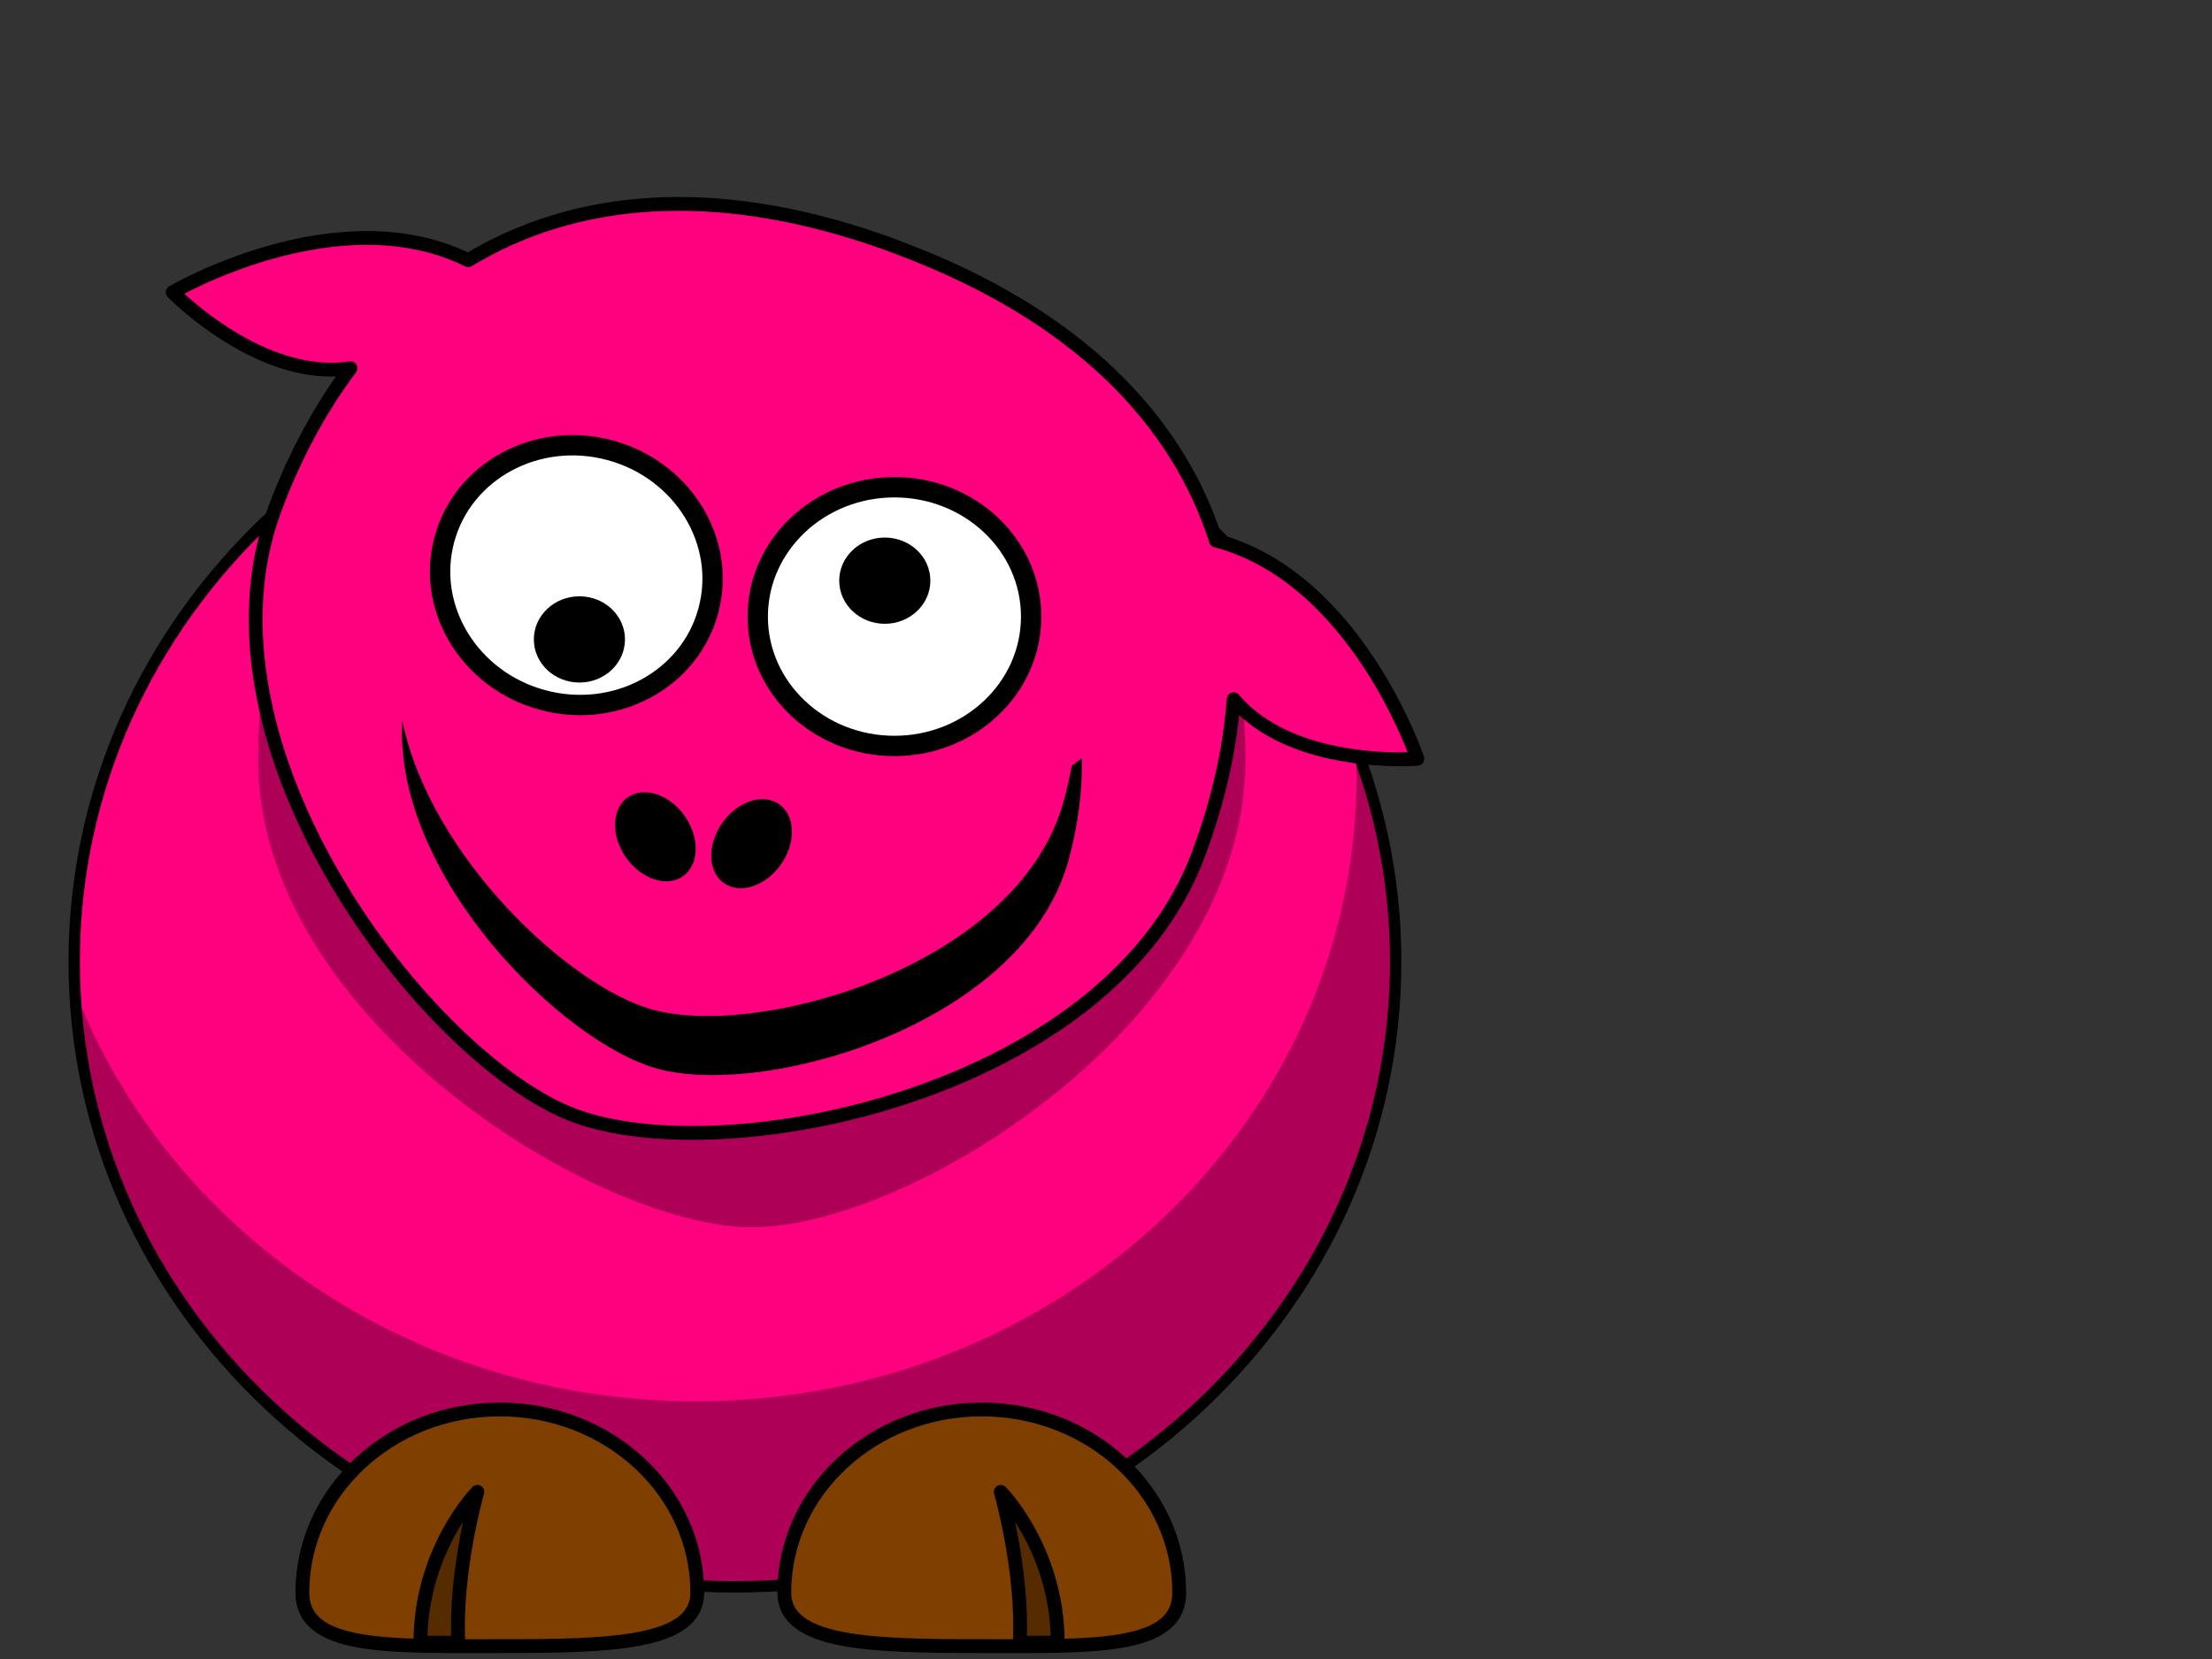 <?xml version="1.0"?><svg width="640" height="480" xmlns="http://www.w3.org/2000/svg">
 <rect width="100%" height="100%" fill="#333333" stroke="none"/>
 <title>rabsky</title>
 <g>
  <path fill="#ff007f" fill-rule="nonzero" stroke="#000000" stroke-width="3.287" stroke-linecap="round" stroke-linejoin="round" stroke-miterlimit="4" id="path2383" d="m403.814,278.232c0.032,99.896 -85.569,180.894 -191.173,180.894c-105.604,0 -191.205,-80.997 -191.173,-180.894c-0.032,-99.896 85.569,-180.894 191.173,-180.894c105.604,0 191.205,80.998 191.173,180.894z"/>
  <path fill="#000000" fill-opacity="0.314" fill-rule="nonzero" stroke-width="4" stroke-linecap="round" stroke-linejoin="round" stroke-miterlimit="4" id="path3221" d="m392.259,216.192c0.134,2.776 0.218,5.602 0.218,8.41c0,99.824 -85.636,180.831 -191.164,180.831c-82.486,0 -152.872,-49.527 -179.656,-118.817c4.631,95.941 88.44,172.473 191,172.473c105.528,0 191.164,-81.007 191.164,-180.831c0,-21.796 -4.081,-42.71 -11.563,-62.066z"/>
  <path fill="#7f3f00" fill-rule="nonzero" stroke="#000000" stroke-width="4" stroke-linecap="round" stroke-linejoin="round" stroke-miterlimit="4" id="path3172" d="m226.92,460.782c0,15.008 25.595,15.488 57.132,15.488c31.537,0 57.132,1.145 57.132,-15.488c0,-29.248 -25.595,-52.986 -57.132,-52.986c-31.537,0 -57.132,23.738 -57.132,52.986z"/>
  <path fill="#000000" fill-opacity="0.314" fill-rule="nonzero" stroke-width="4" stroke-linecap="round" stroke-linejoin="round" stroke-miterlimit="4" id="path3236" d="m360.356,219.981c0,74.581 -96.203,135.111 -142.831,135.111c-44.886,0 -142.831,-60.529 -142.831,-135.111c0,-74.581 42.978,-135.11 142.831,-135.11c99.87,0 142.831,60.529 142.831,135.11z"/>
  <path fill="#000000" fill-opacity="0.314" fill-rule="evenodd" stroke="#000000" stroke-width="4" stroke-linejoin="round" stroke-miterlimit="4" id="path3174" d="m306.026,475.278c0,-27.022 -16.48,-43.651 -16.48,-43.651c0,0 6.592,22.865 5.494,43.651l10.987,0z"/>
  <path transform="rotate(20.548 213.105,197.211) " fill="#ff007f" fill-rule="nonzero" stroke="#000000" stroke-width="4" stroke-linecap="round" stroke-linejoin="round" stroke-miterlimit="4" id="path3155" d="m208.503,63.21c-52.513,1 -88.771,19.084 -110.894,47.083c-41.943,-4.238 -76.798,38.69 -76.798,38.69c0,0 32.926,15.47 55.883,2.508c-4.182,14.267 -6.209,29.652 -6.209,45.701c0,73.981 97.823,134.033 142.648,134.033c46.565,0 142.648,-60.052 142.648,-134.033c0,-16.05 -2.029,-31.434 -6.209,-45.701c22.957,12.962 55.828,-2.508 55.828,-2.508c0,0 -34.809,-42.914 -76.744,-38.69c-22.766,-28.815 -60.493,-47.083 -115.524,-47.083c-1.558,0 -3.099,-0.029 -4.63,0z"/>
  <path transform="rotate(15.146 166.754,166.402) " fill="#ffffff" fill-rule="nonzero" stroke="#000000" stroke-width="5.889" stroke-linecap="round" stroke-linejoin="round" stroke-miterlimit="4" id="path3157" d="m206.307,166.402c0.007,20.668 -17.704,37.426 -39.553,37.426c-21.849,0 -39.56,-16.758 -39.553,-37.426c-0.007,-20.668 17.704,-37.426 39.553,-37.426c21.849,0 39.56,16.758 39.553,37.426z"/>
  <path fill="#ffffff" fill-rule="nonzero" stroke="#000000" stroke-width="5.889" stroke-linecap="round" stroke-linejoin="round" stroke-miterlimit="4" id="path3159" d="m298.342,178.402c0.006,20.668 -17.704,37.426 -39.553,37.426c-21.849,0 -39.56,-16.758 -39.553,-37.426c-0.007,-20.668 17.704,-37.426 39.553,-37.426c21.849,0 39.56,16.758 39.553,37.426z"/>
  <path fill="#000000" fill-rule="nonzero" stroke-width="47.667" stroke-linecap="round" stroke-linejoin="round" stroke-miterlimit="4" id="path3161" d="m269.182,168.006c0.002,6.889 -5.901,12.475 -13.184,12.475c-7.283,0 -13.187,-5.586 -13.184,-12.475c-0.002,-6.889 5.901,-12.476 13.184,-12.476c7.283,0 13.187,5.586 13.184,12.476z"/>
  <path fill="#000000" fill-rule="nonzero" stroke-width="47.667" stroke-linecap="round" stroke-linejoin="round" stroke-miterlimit="4" id="path3163" d="m180.828,185.006c0.002,6.889 -5.901,12.475 -13.184,12.475c-7.283,0 -13.187,-5.586 -13.184,-12.475c-0.002,-6.889 5.901,-12.476 13.184,-12.476c7.283,0 13.187,5.586 13.184,12.476z"/>
  <path transform="rotate(15.089 206.478,252.119) " fill="#000000" fill-rule="nonzero" stroke-width="4" stroke-linecap="round" stroke-linejoin="round" stroke-miterlimit="4" id="path3231" d="m300.825,192.754l-2.266,2.903c0.301,3.361 0.415,6.778 0.415,10.244c0,49.362 -66.613,89.431 -98.897,89.431c-25.02,0 -73.827,-25.958 -91.911,-61.84c9.203,43.977 69.084,77.992 97.726,77.992c32.283,0 98.897,-40.069 98.897,-89.431c0,-10.262 -1.299,-20.117 -3.965,-29.298z"/>
  <path fill="#7f3f00" fill-rule="nonzero" stroke="#000000" stroke-width="4" stroke-linecap="round" stroke-linejoin="round" stroke-miterlimit="4" id="path3329" d="m201.744,460.782c0,15.008 -25.595,15.488 -57.132,15.488c-31.537,0 -57.132,1.145 -57.132,-15.488c0,-29.248 25.595,-52.986 57.132,-52.986c31.537,0 57.132,23.738 57.132,52.986z"/>
  <path fill="#000000" fill-opacity="0.314" fill-rule="evenodd" stroke="#000000" stroke-width="4" stroke-linejoin="round" stroke-miterlimit="4" id="path3331" d="m121.638,475.278c0,-27.022 16.48,-43.651 16.48,-43.651c0,0 -6.592,22.865 -5.494,43.651l-10.987,0z"/>
  <path fill="#000000" fill-rule="nonzero" stroke-width="47.667" stroke-linecap="round" stroke-linejoin="round" stroke-miterlimit="4" id="path2398" d="m226.607,249.106c-4.001,6.559 -11.345,9.639 -16.4,6.878c-5.055,-2.761 -5.907,-10.317 -1.903,-16.874c4.001,-6.559 11.345,-9.639 16.4,-6.878c5.055,2.761 5.907,10.317 1.903,16.874z"/>
  <path fill="#000000" fill-rule="nonzero" stroke-width="47.667" stroke-linecap="round" stroke-linejoin="round" stroke-miterlimit="4" id="path2412" d="m180.471,247.106c4.001,6.559 11.345,9.639 16.4,6.878c5.055,-2.761 5.907,-10.317 1.903,-16.874c-4.001,-6.559 -11.345,-9.639 -16.4,-6.878c-5.055,2.761 -5.907,10.317 -1.903,16.874z"/>
  <title>Layer 1</title>
 </g>
</svg>